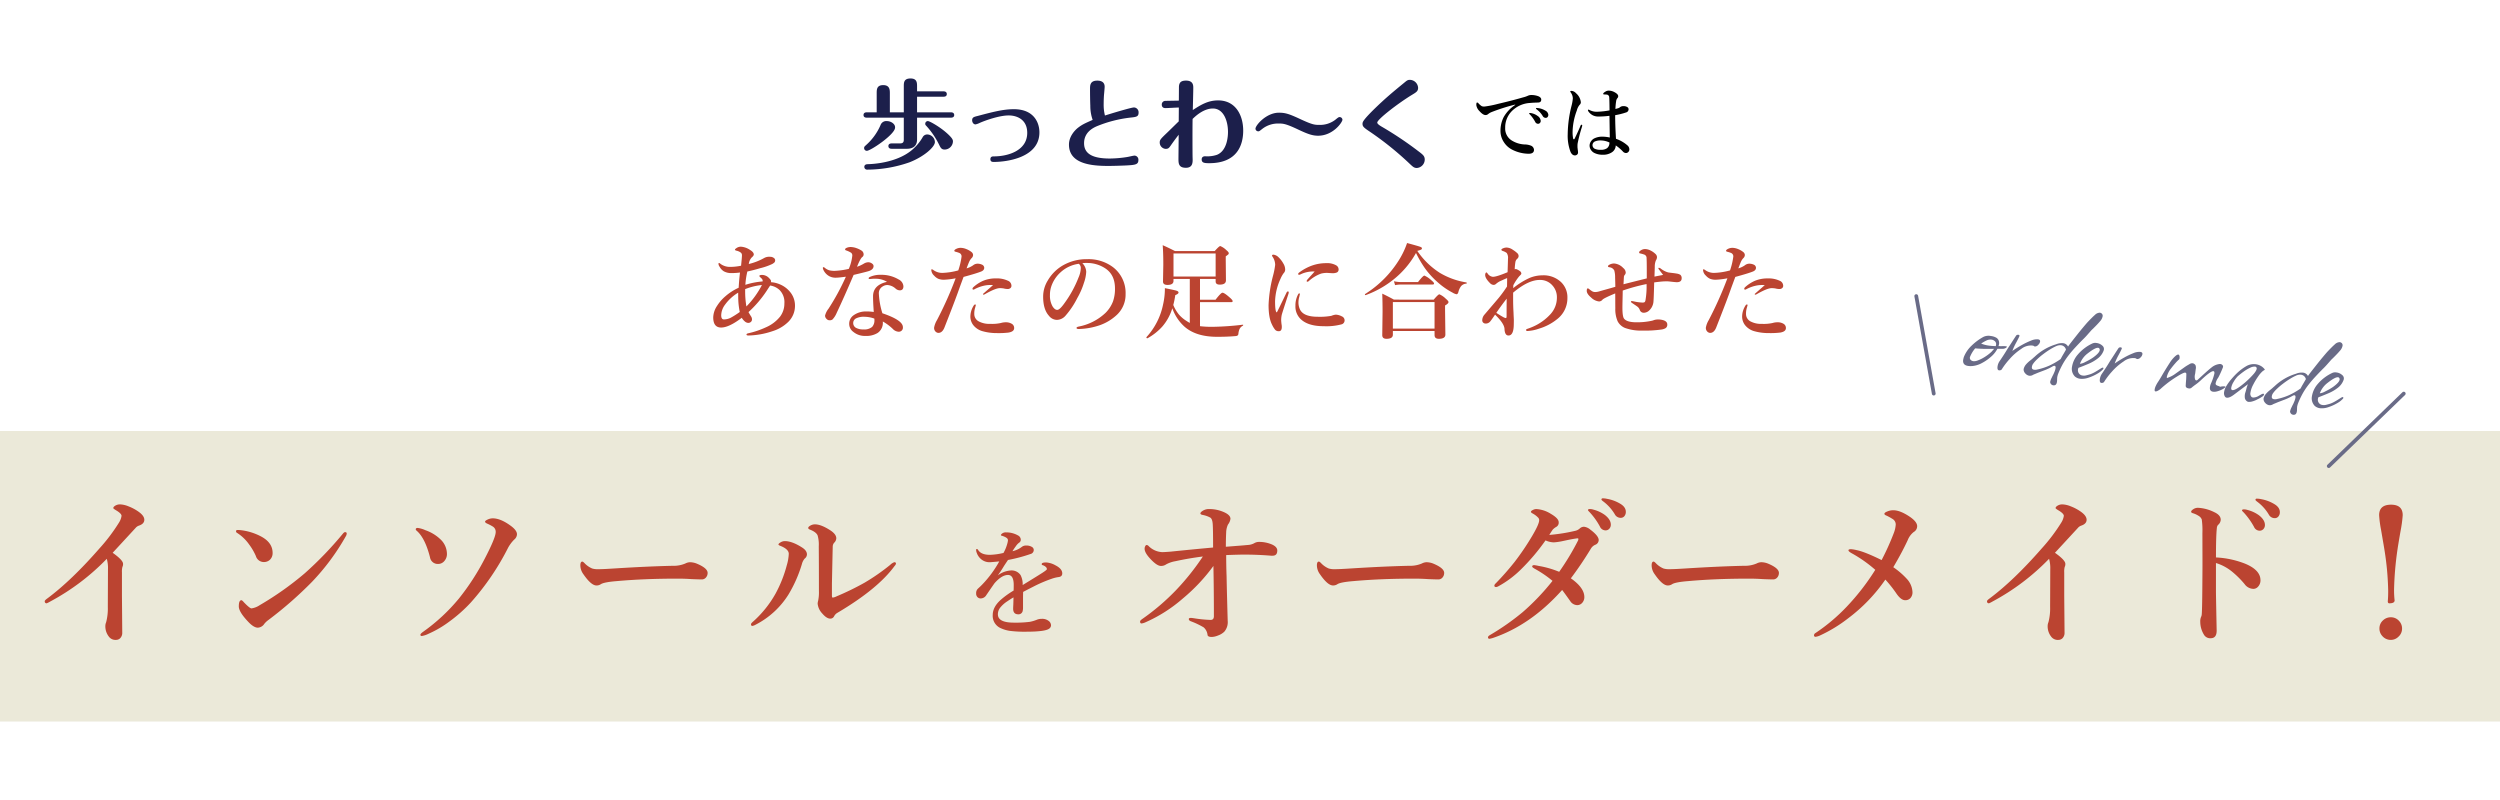 <svg xmlns="http://www.w3.org/2000/svg" xmlns:xlink="http://www.w3.org/1999/xlink" width="1000" height="320" viewBox="0 0 1000 320">
  <defs>
    <clipPath id="clip-insole_subtitle">
      <rect width="1000" height="320"/>
    </clipPath>
  </defs>
  <g id="insole_subtitle" clip-path="url(#clip-insole_subtitle)">
    <path id="パス_638" data-name="パス 638" d="M24.428-16.274a6.225,6.225,0,0,1,2.723,1.16,2.6,2.6,0,0,1,1.225,1.966,1.181,1.181,0,0,1-.306.822,1,1,0,0,1-.773.338,1.262,1.262,0,0,1-1.128-.757,13.78,13.78,0,0,0-2.062-2.9q-.371-.371-.371-.435a.193.193,0,0,1,.161-.193.906.906,0,0,1,.274-.032A.749.749,0,0,1,24.428-16.274ZM27.1-18.289a7.37,7.37,0,0,1,3.126,1.031,2.116,2.116,0,0,1,1.192,1.676,1.3,1.3,0,0,1-.338.935.928.928,0,0,1-.677.29,1.359,1.359,0,0,1-1.225-.725,9,9,0,0,0-2.3-2.578q-.4-.306-.4-.4a.211.211,0,0,1,.1-.209.581.581,0,0,1,.258-.048A1.934,1.934,0,0,1,27.1-18.289ZM18.16-19.513v-.161a76,76,0,0,0-9.6,3.062,5.529,5.529,0,0,0-1.257.773,1.453,1.453,0,0,1-.967.354q-1.015.048-2.5-1.611A4.171,4.171,0,0,1,2.61-19.481q0-1.015.322-1.015a.707.707,0,0,1,.532.322,6.983,6.983,0,0,0,1.257,1.1,1.95,1.95,0,0,0,.935.193h.226a41.445,41.445,0,0,0,5.511-1.1q5.35-1.241,10.022-2.594a10.142,10.142,0,0,0,1.821-.628,3.284,3.284,0,0,1,1.257-.29,7.806,7.806,0,0,1,3.045.532q1.047.5,1.047,1.289,0,1.144-1.225,1.176-.177.016-1.305.048-.935.032-1.95.129a11.09,11.09,0,0,0-7.573,3.561,9.285,9.285,0,0,0-2.369,6.4,5.574,5.574,0,0,0,2.417,4.915A10.586,10.586,0,0,0,21.85-3.722a7.116,7.116,0,0,1,2.546.451,1.923,1.923,0,0,1,1.289,1.692Q25.685,0,23.542,0a14.932,14.932,0,0,1-6.413-1.547A8.47,8.47,0,0,1,13.68-4.576a8.035,8.035,0,0,1-1.4-4.56,11.967,11.967,0,0,1,1.289-5.543A14.159,14.159,0,0,1,18.16-19.513ZM58.482-5.978A13.709,13.709,0,0,1,63.2-3.223a2.137,2.137,0,0,1,.628,1.482,1.408,1.408,0,0,1-.5,1.112,1.269,1.269,0,0,1-.886.338,1.718,1.718,0,0,1-1.192-.6,17.253,17.253,0,0,0-2.868-2.449,3.323,3.323,0,0,1-1.611,2.8,6.17,6.17,0,0,1-3.5.935,7.367,7.367,0,0,1-3.529-.757,3.54,3.54,0,0,1-1.354-1.289,3.046,3.046,0,0,1-.467-1.6A3.069,3.069,0,0,1,48.54-5.06,3.69,3.69,0,0,1,49.6-6.042a7.136,7.136,0,0,1,3.609-.79A13.671,13.671,0,0,1,56-6.494l-.129-8.685a34.1,34.1,0,0,1-4.447.29,4.751,4.751,0,0,1-2.24-.5,4.9,4.9,0,0,1-1.692-1.482,1.084,1.084,0,0,1-.226-.532q0-.258.193-.258a2.385,2.385,0,0,1,.628.258,5.969,5.969,0,0,0,2.836.6,31.442,31.442,0,0,0,4.979-.548q-.048-4.5-.129-5.221a1.1,1.1,0,0,0-1.047-1.1,6.119,6.119,0,0,0-.693-.032l-.4-.032a.228.228,0,0,1-.258-.258q0-.322.822-.822a2.433,2.433,0,0,1,1.354-.435,4.754,4.754,0,0,1,2.3.6q1.515.806,1.515,1.611a1.024,1.024,0,0,1-.29.757,2.327,2.327,0,0,0-.532,1.257,24.11,24.11,0,0,0-.29,3.11q.387-.081,1.208-.338a2.1,2.1,0,0,0,.693-.419,2.065,2.065,0,0,1,1.289-.371,2.643,2.643,0,0,1,1.676.451,1.022,1.022,0,0,1,.4.806,1.317,1.317,0,0,1-.983,1.257,28.575,28.575,0,0,1-4.383,1.1Q58.159-11.054,58.482-5.978ZM55.871-4.5a8.2,8.2,0,0,0-3.384-.822,5.5,5.5,0,0,0-2.353.371,1.632,1.632,0,0,0-1.047,1.482,1.635,1.635,0,0,0,.854,1.45,5.073,5.073,0,0,0,2.481.435,4.071,4.071,0,0,0,2.465-.628,2.592,2.592,0,0,0,.886-1.386A4.3,4.3,0,0,0,55.871-4.5ZM44.979-11.3a4.717,4.717,0,0,1-.129.6,60.39,60.39,0,0,0-1.708,6.542,6.95,6.95,0,0,0-.064.951v.467a4.052,4.052,0,0,0,.048.548q.032.354.048.483A6.858,6.858,0,0,1,43.3-.467a1.041,1.041,0,0,1-.363.8,1.279,1.279,0,0,1-.894.33q-1.112,0-1.772-1.482a18.266,18.266,0,0,1-1.1-7.042,48.229,48.229,0,0,1,1.515-11.279,17.11,17.11,0,0,0,.532-2.981,4.084,4.084,0,0,0-.773-2.3,1.426,1.426,0,0,1-.258-.532q0-.193.532-.193a2.632,2.632,0,0,1,1.756.918,5.473,5.473,0,0,1,1.95,3.609,1.39,1.39,0,0,1-.5,1.063,5.7,5.7,0,0,0-1.112,2.272,25.361,25.361,0,0,0-1.692,8.524,12.777,12.777,0,0,0,.226,2.675q.081.29.306.29a.29.29,0,0,0,.258-.193q1.289-2.61,2.369-5.188.193-.467.435-.435A.292.292,0,0,1,44.979-11.3Z" transform="translate(587.914 61.502)"/>
    <path id="パス_637" data-name="パス 637" d="M36.27-17.433c.468,0,1.326-.117,1.326-1.053,0-.975-.9-1.092-1.326-1.092H22.737v-6.24H33.306c.507,0,1.326-.117,1.326-1.053,0-.975-.858-1.092-1.326-1.092H22.737v-1.95c0-1.443,0-3.2-2.613-3.2-2.691,0-2.691,1.677-2.691,3.2v10.335H11.856v-7.6c0-1.287,0-3.276-2.652-3.276-2.613,0-2.613,1.794-2.613,3.276v7.6H2.652c-.468,0-1.326.117-1.326,1.092s.9,1.053,1.326,1.053H17.433v8.775c0,.9-.234,1.521-1.521,1.521H12.6c-.468,0-1.326.117-1.326,1.053,0,1.014.9,1.092,1.326,1.092h6.084c2.964,0,4.056-1.638,4.056-3.744v-8.7ZM33.774-4.68a3.37,3.37,0,0,0,3.315-3.2c0-.585,0-1.287-3-3.861-2.73-2.3-6.357-4.329-7.02-4.329a1.047,1.047,0,0,0-1.053,1.053.846.846,0,0,0,.273.7,32.37,32.37,0,0,1,5.3,7.761C32.136-5.46,32.487-4.68,33.774-4.68Zm-3.9-3a3.152,3.152,0,0,0-3.042-3.042,2.09,2.09,0,0,0-1.911,1.209A19.507,19.507,0,0,1,20.436-4.29C14.118.819,4.524,1.131,3.042,1.17c-.312,0-1.4.039-1.4,1.092A1.1,1.1,0,0,0,2.847,3.354,51.716,51.716,0,0,0,19.695.429C25.584-1.872,29.874-5.733,29.874-7.683ZM13.923-13.26c.273-1.6-1.6-2.808-3.276-2.808a2.42,2.42,0,0,0-2.5,1.56A22.651,22.651,0,0,1,2.262-6.4c-.507.468-.7.624-.7,1.131A1.089,1.089,0,0,0,2.652-4.173C4.1-4.173,13.455-10.413,13.923-13.26Zm30.849-3.12c0,.663.429,1.638,1.365,1.638a7.263,7.263,0,0,0,1.716-.624c2.5-1.092,7.917-2.964,11.544-2.964,3.2,0,7.41,1.56,7.41,6.981,0,7.059-7.605,9.4-13.338,9.4-.468,0-1.4,0-1.4,1.131,0,1.092.9,1.092,1.4,1.092,5.07,0,18.213-1.677,18.213-11.817,0-3.822-2.145-9.282-10.218-9.282-4.251,0-8.424,1.092-14.586,2.73C45.474-17.745,44.772-17.55,44.772-16.38Zm48.2-.156c-3.2,1.4-4.212,1.872-5.889,3.159C85.761-12.324,83.5-9.867,83.5-6.669c0,7.527,8.463,8.541,15.6,8.541,2.34,0,5.616-.117,7.332-.195,3.588-.195,4.836-.351,4.836-2.145a1.621,1.621,0,0,0-1.56-1.794c-.39,0-2.34.468-2.808.546a46.148,46.148,0,0,1-7.1.624c-7.683,0-10.257-2.418-10.257-6.123,0-4.29,3.432-6.045,4.992-6.747a50.1,50.1,0,0,1,13.611-3.51c2.223-.234,3.2-.351,3.2-1.95a1.946,1.946,0,0,0-1.833-2.106c-1.092,0-9.867,2.652-11.622,3.237a17.649,17.649,0,0,1-.507-4.68c0-1.443.078-3.042.156-3.861.039-.39.234-2.5.234-2.964,0-2.145-1.794-2.457-2.925-2.457-2.925,0-2.925,1.872-2.925,3.432,0,1.677.039,5.031.117,6.669A16.918,16.918,0,0,0,92.976-16.536Zm34.476-4.953c0,.78-.039,4.68-.039,5.538-.663.624-3.861,3.783-4.6,4.485-2.5,2.379-3,2.886-3,3.861a2.531,2.531,0,0,0,2.34,2.652c1.092,0,1.365-.351,2.028-1.287,1.053-1.521,1.638-2.3,3.2-4.368V-9.4c0,1.287-.078,7.761-.078,8.307,0,1.872,0,3.705,2.964,3.705,2.808,0,2.769-2.184,2.691-4.017-.039-1.17-.078-11.388,0-15.522C134-17.94,137.28-21.1,141.063-21.1c4.329,0,6.045,5.07,6.045,9.321,0,.9,0,7.41-4.407,9.2a12.08,12.08,0,0,1-4.719.585c-1.131,0-1.4.7-1.4,1.248,0,1.365,1.053,1.521,3,1.521,11.427,0,13.611-7.527,13.611-13.026,0-6.162-3.042-12.09-10.023-12.09-4.1,0-6.942,1.794-10.14,3.861.039-1.248.195-7.488.195-8.892,0-.9,0-2.886-2.886-2.886-2.028,0-2.73.741-2.847,2.379,0,.078-.039,5.148-.039,5.616-.741.039-4.446.078-5.265.117a1.429,1.429,0,0,0-1.56,1.521c0,.624.273,1.365,1.482,1.365C122.85-21.255,126.594-21.489,127.452-21.489Zm40.014,2.067c-5.031,0-9.36,5.031-9.36,6.4a1.118,1.118,0,0,0,1.131,1.053c.39,0,.507-.117,1.794-1.131a10.254,10.254,0,0,1,6.435-1.989c1.677,0,2.73.039,7.761,2.418,3.783,1.794,5.694,2.457,7.917,2.457,6.045,0,9.75-5.421,9.75-6.4a1.118,1.118,0,0,0-1.131-1.053c-.39,0-.546.117-1.794,1.131a10.047,10.047,0,0,1-6.435,1.989c-1.755,0-2.73-.078-7.8-2.457C171.522-18.954,170-19.422,167.466-19.422Zm55.692-9.984a3.373,3.373,0,0,0-3.276-3.159c-.9,0-1.209.273-2.34,1.209-4.758,3.9-7.293,6.006-11.544,10.1-5.07,4.953-5.07,5.655-5.07,6.279,0,1.014.468,1.482,2.418,2.808a124.759,124.759,0,0,1,16.575,13.3c1.131,1.053,1.638,1.56,2.73,1.56A3.4,3.4,0,0,0,225.81-.663c0-1.443-.741-1.989-2.652-3.432a140.9,140.9,0,0,0-14.313-9.594c-1.092-.624-2.028-1.248-2.028-1.794,0-1.248,8.19-7.605,13.884-11.076C222.456-27.612,223.158-28.041,223.158-29.406Z" transform="translate(344.086 64.502)" fill="#1c1f4b"/>
    <rect id="長方形_166" data-name="長方形 166" width="1003.237" height="116.206" transform="translate(0 172.404)" fill="#ebe9d9"/>
    <path id="パス_639" data-name="パス 639" d="M-191.621-19.523a10.579,10.579,0,0,1,3.527.841,10.455,10.455,0,0,1,3.958,2.851,8.543,8.543,0,0,1,2.133,5.7,8.988,8.988,0,0,1-2.728,6.521,15.6,15.6,0,0,1-6.3,3.691A32,32,0,0,1-200.562,1.8q-.841,0-.841-.369t.677-.513a34.769,34.769,0,0,0,7.1-2.4,14.723,14.723,0,0,0,5.7-4.327,8.716,8.716,0,0,0,1.682-5.25,6.876,6.876,0,0,0-1.928-5.332,6.9,6.9,0,0,0-3.773-1.8q-1,1.518-1.354,2.071a45.076,45.076,0,0,1-7.3,8.552q.123.287.964,1.641a2.158,2.158,0,0,1,.431,1.292,1.288,1.288,0,0,1-.441.995,1.545,1.545,0,0,1-1.077.4,2.24,2.24,0,0,1-1.354-.595,5.33,5.33,0,0,1-1.21-1.456q-5.127,3.9-8.265,3.9-3.158,0-3.158-4.081a8.71,8.71,0,0,1,1.5-4.532,16.9,16.9,0,0,1,3.384-3.9,21.361,21.361,0,0,1,5.291-3.4q.164-2.953.533-6.091a25.633,25.633,0,0,1-3.281.226,6.162,6.162,0,0,1-3.2-.718,4.759,4.759,0,0,1-1.661-1.8,2.257,2.257,0,0,1-.472-1.189q0-.328.287-.328a1.7,1.7,0,0,1,.554.369,6.393,6.393,0,0,0,3.958,1.189,21.421,21.421,0,0,0,4.245-.472q.041-.349.267-2.728.082-1,.082-1.354a1.46,1.46,0,0,0-.308-1.025,3.476,3.476,0,0,0-.8-.533,4.625,4.625,0,0,0-1.087-.369q-.595-.144-.595-.431,0-.205.554-.574a3.01,3.01,0,0,1,1.846-.595,7.419,7.419,0,0,1,3.65,1.313q1.477.882,1.477,1.8,0,.513-.882,1.251A4.627,4.627,0,0,0-200.48-26.8a23.868,23.868,0,0,0,6.255-2.461,4.208,4.208,0,0,1,2.235-.431,2.462,2.462,0,0,1,1.5.451,1.134,1.134,0,0,1,.554.943,1.247,1.247,0,0,1-.349.923,5.211,5.211,0,0,1-.82.574,24.827,24.827,0,0,1-4.84,1.682q-2.748.82-5.106,1.313a29.789,29.789,0,0,0-.8,5.332,30.464,30.464,0,0,1,6.891-1.354,2.243,2.243,0,0,0,.021-.267,2.243,2.243,0,0,0-.021-.267q-.062-.39-.9-1.107a2.146,2.146,0,0,1-.41-.492q0-.472,1.128-.472a3.892,3.892,0,0,1,2.81,1.313q.759.759.759,1.169A1.543,1.543,0,0,1-191.621-19.523Zm-10.315,2.769v.636a36.668,36.668,0,0,0,.492,6.3A35.091,35.091,0,0,0-195.23-18.4,24.835,24.835,0,0,0-201.936-16.755Zm-2.153,9.146a28.807,28.807,0,0,1-.595-4.819q-.041-.882-.041-2.912a17.718,17.718,0,0,0-5.312,4.881,7.3,7.3,0,0,0-1.477,4.143q0,1.682,1.046,1.682a6.143,6.143,0,0,0,2.81-.7A35.093,35.093,0,0,0-204.09-7.608ZM-145.2-19.667a8.5,8.5,0,0,0-4.143-1.23q-.308-.021-.636-.021-.718,0-1.354.062t-.8.062q-.41,0-.41-.287,0-.328.513-.554a9.95,9.95,0,0,1,4.368-.841,13.386,13.386,0,0,1,7.1,1.846,3.287,3.287,0,0,1,1.928,2.728q0,1.641-1.477,1.641a2.683,2.683,0,0,1-1.62-.677,5.451,5.451,0,0,0-3.281-1.456,3.355,3.355,0,0,0-1.887.554,3.1,3.1,0,0,0-1.559,2.933A31.293,31.293,0,0,0-147.049-7.1q8.2,2.769,8.2,5.537A1.618,1.618,0,0,1-140.487.287h-.123a3.512,3.512,0,0,1-2.317-1.169,19.657,19.657,0,0,0-3.958-2.933A4.9,4.9,0,0,1-148.977.8a8.7,8.7,0,0,1-4.881,1.169,7.182,7.182,0,0,1-4.778-1.6,3.917,3.917,0,0,1-1.682-3.179A4.1,4.1,0,0,1-158.554-6.3a8.359,8.359,0,0,1,5.045-1.518,18.5,18.5,0,0,1,3.015.205q-.287-3.9-.287-6.255Q-150.782-18.4-145.2-19.667Zm-5.065,14.7a11.807,11.807,0,0,0-3.794-.718A6.881,6.881,0,0,0-157.672-5a2.064,2.064,0,0,0-1.046,1.764,2.2,2.2,0,0,0,1.046,1.928,5.849,5.849,0,0,0,2.994.677,4.921,4.921,0,0,0,3.527-1,3.831,3.831,0,0,0,.923-2.728A3.456,3.456,0,0,0-150.269-4.963Zm-2.4-22.538a2.577,2.577,0,0,1,1.62.636,1.172,1.172,0,0,1,.472.882q0,1.313-1.764,1.969-1.087.369-6.214,1.579-3.979,9.311-6.768,15.176A8.7,8.7,0,0,1-167-4.614a1.856,1.856,0,0,1-1.087.328,1.608,1.608,0,0,1-1.292-.554,1.8,1.8,0,0,1-.595-1.333,7.44,7.44,0,0,1,1.395-2.769,93.616,93.616,0,0,0,6.932-12.776q-3.035.39-3.835.39a5.388,5.388,0,0,1-2.728-.554,5.522,5.522,0,0,1-2.481-2.687,1.864,1.864,0,0,1-.164-.718q0-.246.287-.246a.906.906,0,0,1,.472.246,5.169,5.169,0,0,0,1.887,1.025,9.471,9.471,0,0,0,2.051.205,30.109,30.109,0,0,0,5.681-.8,17.8,17.8,0,0,0,1.395-5.291,1.366,1.366,0,0,0-.492-1.169,9.334,9.334,0,0,0-2.051-.943q-.328-.123-.328-.369,0-.328.431-.554a3.912,3.912,0,0,1,1.846-.41,7.288,7.288,0,0,1,2.338.472,9.508,9.508,0,0,1,1.866.9,1.823,1.823,0,0,1,.923,1.559,1.288,1.288,0,0,1-.554,1.087q-.779.615-2.092,3.876a13.112,13.112,0,0,0,2.769-1.271A3.535,3.535,0,0,1-152.668-27.5Zm49.883,9.146q-.513-.041-1.128-.041a11.936,11.936,0,0,0-1.559.1,14.543,14.543,0,0,0-4.778,1.62.691.691,0,0,1-.39.123.326.326,0,0,1-.369-.369,1.1,1.1,0,0,1,.287-.554,14.714,14.714,0,0,1,3.876-2.563,13.111,13.111,0,0,1,5.332-1,10.3,10.3,0,0,1,4.655.923,2.181,2.181,0,0,1,1.436,2.051,1.15,1.15,0,0,1-.492.964,1.594,1.594,0,0,1-.984.308,7,7,0,0,1-1.641-.226,8.877,8.877,0,0,0-1.538-.123q-1.723,0-5.927,2.4a1.131,1.131,0,0,1-.636.205q-.164,0-.164-.287Q-106.8-14.848-102.785-18.354Zm-6.891,8.06-.246.882a7.988,7.988,0,0,0-.369,2.563,3.329,3.329,0,0,0,1.764,2.994,8.924,8.924,0,0,0,4.614,1A16.47,16.47,0,0,0-99.668-3.2a7.1,7.1,0,0,1,2.174-.287,4.393,4.393,0,0,1,2.112.554,1.912,1.912,0,0,1,1.046,1.764q0,1.415-2.276,1.8a33.356,33.356,0,0,1-4.614.205A20.773,20.773,0,0,1-106.8.123,7.1,7.1,0,0,1-110.722-2.4a5.628,5.628,0,0,1-1.128-3.445,8.391,8.391,0,0,1,1.169-4.061q.39-.718.759-.718Q-109.676-10.623-109.676-10.295ZM-110.8-26.25a2.869,2.869,0,0,1,1.682-.677,4.3,4.3,0,0,1,1.887.369,1.422,1.422,0,0,1,.923,1.271q0,1.025-1.292,1.518-1.969.779-6.973,2.133-.39,1.025-1.5,4.04-1.087,3.076-1.456,4.02-1.21,3.322-4.7,12.2-.861,2.133-2.44,2.133a1.737,1.737,0,0,1-1.21-.636,2.005,2.005,0,0,1-.472-1.5,8.808,8.808,0,0,1,1.128-2.953,149.18,149.18,0,0,0,7.485-16.755,29.4,29.4,0,0,1-4.573.574,6.031,6.031,0,0,1-2.358-.369,5.142,5.142,0,0,1-1.682-1.271,3.357,3.357,0,0,1-1.128-2.174q0-.369.205-.369a1.785,1.785,0,0,1,.718.369,6.014,6.014,0,0,0,3.445,1.087,27.182,27.182,0,0,0,6.419-1,27.7,27.7,0,0,0,1.313-5.5,1.464,1.464,0,0,0-.882-1.477,10.465,10.465,0,0,0-1.559-.492q-.451-.144-.451-.349,0-.39.595-.7a3.991,3.991,0,0,1,1.969-.513,6.421,6.421,0,0,1,2.276.513,7.767,7.767,0,0,1,2.03,1.169,1.567,1.567,0,0,1,.636,1.169,1.783,1.783,0,0,1-.595,1.271,5.079,5.079,0,0,0-.984,1.5q-.267.574-1.025,2.6A9.133,9.133,0,0,0-110.8-26.25Zm43.731-.882a5.179,5.179,0,0,1,1.559,3.445,15.6,15.6,0,0,1-.923,4.45,29.42,29.42,0,0,1-2.646,6.05,33.362,33.362,0,0,1-4.676,7.014A4.671,4.671,0,0,1-77.245-4.45a4.1,4.1,0,0,1-3.179-1.641q-2.317-2.563-2.317-7.649a12.222,12.222,0,0,1,1.8-6.378A16.686,16.686,0,0,1-75.255-26,18.9,18.9,0,0,1-65.1-28.731,16.31,16.31,0,0,1-54.686-25.45a12.971,12.971,0,0,1,4.922,10.664A11.116,11.116,0,0,1-53.62-6.132,19.415,19.415,0,0,1-59.854-2.4,27.817,27.817,0,0,1-68.467-.8q-.923,0-.923-.431,0-.349.8-.533a21.466,21.466,0,0,0,10.808-5.5,12.973,12.973,0,0,0,2.974-4.553,15.117,15.117,0,0,0,.8-5.209q0-5.332-3.691-7.9a13.21,13.21,0,0,0-6.727-2.276q-.431-.021-1.025-.021A13.08,13.08,0,0,0-67.073-27.132Zm-1.395.246a13.266,13.266,0,0,0-7.26,3.363A13.3,13.3,0,0,0-79.3-18.354a10.573,10.573,0,0,0-.718,3.979,8.588,8.588,0,0,0,1.046,4.532q.9,1.395,1.866,1.395,1,0,2.892-2.687a44.72,44.72,0,0,0,5.64-10.295A10.14,10.14,0,0,0-67.688-25,2.155,2.155,0,0,0-68.467-26.886ZM-20-20.836v8.326h6.214q2.174-2.81,2.769-2.81.738,0,2.871,1.887,1.21,1.046,1.21,1.477,0,.41-.554.41H-20v9.618a40.373,40.373,0,0,0,5.332.246A112.5,112.5,0,0,0-2.875-2.522q.144-.021.144.144a.258.258,0,0,1-.144.267A2.993,2.993,0,0,0-4.188-.779a6.375,6.375,0,0,0-.451,1.825,1.008,1.008,0,0,1-.287.718,1.675,1.675,0,0,1-.882.267q-3.076.287-7.321.287-8.531,0-13.146-4.122a17.834,17.834,0,0,1-4.8-7.3,20.086,20.086,0,0,1-4.02,7.342,23.01,23.01,0,0,1-5.886,4.655.084.084,0,0,1-.062.021.344.344,0,0,1-.39-.39.182.182,0,0,1,.021-.082,27.266,27.266,0,0,0,6.645-13.063,28.023,28.023,0,0,0,.718-6.521q3.855.759,4.676,1.025.779.267.779.718,0,.554-1.292,1.046a32.611,32.611,0,0,1-.8,3.938,15.024,15.024,0,0,0,2.317,3.9,13.239,13.239,0,0,0,2.892,2.44,15.105,15.105,0,0,0,1.395.841v-17.6H-30.6v.759q0,1.641-2.4,1.641-1.8,0-1.8-1.354l.123-6.768q0-4.635-.246-7.772,2.379,1.046,4.922,2.358h15.894q1.764-2.01,2.215-2.01a7.253,7.253,0,0,1,2.4,1.6q1,.82,1,1.251a.707.707,0,0,1-.226.513,9.4,9.4,0,0,1-.984.738v1.559l.082,8.039q0,1.723-2.481,1.723-1.641,0-1.641-1.271v-1Zm6.255-.964v-9.208H-30.6V-21.8Zm39.609-2.01a11.8,11.8,0,0,0-5.332,1,2.623,2.623,0,0,1-.882.328.326.326,0,0,1-.369-.369q0-.267.513-.636a19.55,19.55,0,0,1,5.229-2.769,17.013,17.013,0,0,1,5.414-.882,7.244,7.244,0,0,1,4.081.9,1.891,1.891,0,0,1,.923,1.559,1.292,1.292,0,0,1-.7,1.271,4.448,4.448,0,0,1-1.866.287l-1.969-.123a9.306,9.306,0,0,0-2.481.287,14.85,14.85,0,0,0-4.922,2.994.929.929,0,0,1-.554.246A.254.254,0,0,1,22.665-20a1.011,1.011,0,0,1,.287-.554q.369-.431,1.313-1.477Q25.249-23.092,25.864-23.81Zm-5.927,9.167a2.9,2.9,0,0,1-.082.349q-.082.328-.123.574a7.757,7.757,0,0,0-.349,2.215A6.725,6.725,0,0,0,19.9-8.818Q21.209-5.7,27.074-5.7A26.08,26.08,0,0,0,32.55-6.07a6.543,6.543,0,0,1,1.723-.472,5.553,5.553,0,0,1,2.44.677,1.734,1.734,0,0,1,1.128,1.6,1.63,1.63,0,0,1-1.292,1.62,23.545,23.545,0,0,1-7.075.718q-5.742,0-8.7-2.4a6.92,6.92,0,0,1-2.6-5.7A9.306,9.306,0,0,1,19.22-14.6q.267-.472.472-.472Q19.938-15.073,19.938-14.643Zm-4.532-.308q-2.44,7.465-2.687,8.408A9.9,9.9,0,0,0,12.473-4.2q0,.164.123,1.395a5.614,5.614,0,0,1,.123,1Q12.78.082,11.55.082a1.913,1.913,0,0,1-1.477-.554A9.809,9.809,0,0,1,8.822-2.522Q7.428-5.229,7.428-10.377a53.657,53.657,0,0,1,1.8-11.792,30.6,30.6,0,0,0,.841-4.286,5.962,5.962,0,0,0-1.087-3.322.812.812,0,0,1-.164-.431q0-.328.595-.328a3.453,3.453,0,0,1,2.01,1.046,10.28,10.28,0,0,1,1.928,2.522,4.713,4.713,0,0,1,.718,2.317,1.987,1.987,0,0,1-.595,1.5,11.183,11.183,0,0,0-1.292,2.317,22.866,22.866,0,0,0-2.153,8.982q0,3.425.472,4.245a.185.185,0,0,0,.164.123.185.185,0,0,0,.164-.123q.554-1.046,3.773-7.731.226-.492.595-.492.287,0,.287.431A1.583,1.583,0,0,1,15.405-14.95ZM66.4-31.213a35.834,35.834,0,0,1-9.064,10.664,39.092,39.092,0,0,1-11.013,6.173.084.084,0,0,1-.062.021q-.287,0-.287-.308a.138.138,0,0,1,.062-.123,42.722,42.722,0,0,0,13.72-13.863,32.8,32.8,0,0,0,3.076-6.542q4.553,1.23,5.332,1.538.615.226.615.595a.609.609,0,0,1-.41.533,8.974,8.974,0,0,1-1.456.472,31.094,31.094,0,0,0,9.064,8.818,29.745,29.745,0,0,0,10.541,3.794q.164.021.164.267,0,.226-.164.226a3.016,3.016,0,0,0-2.071.984A6.286,6.286,0,0,0,83.336-15.5q-.287.8-.718.8a4.674,4.674,0,0,1-1.559-.636A29.436,29.436,0,0,1,74.8-19.749a32.617,32.617,0,0,1-4.8-5.312A45.265,45.265,0,0,1,66.4-31.213ZM73.82,0H57.147V1.477q0,1.641-2.563,1.641-1.682,0-1.682-1.477l.123-9.29q0-3.568-.123-7.3,2.522,1.21,4.676,2.4H73.492q1.8-2.133,2.256-2.133a8.18,8.18,0,0,1,2.563,1.764Q79.4-12,79.4-11.587q0,.615-1.374,1.374v1.928l.123,9.721q0,1.682-2.6,1.682-1.723,0-1.723-1.477Zm0-.964V-11.587H57.147V-.964Zm-.205-18.047q0,.41-.533.41H60.469a15.1,15.1,0,0,0-2.44.246l-.451-1.538a14.443,14.443,0,0,0,2.974.328H67.2q2.03-2.6,2.563-2.6a9.743,9.743,0,0,1,2.687,1.8Q73.615-19.421,73.615-19.011Zm31.672,1.866a29.77,29.77,0,0,1,6.542-4.081,13.526,13.526,0,0,1,5.188-1.046,10.161,10.161,0,0,1,7.424,2.728,8.407,8.407,0,0,1,2.522,6.357,10.558,10.558,0,0,1-4.04,8.388,21,21,0,0,1-7.383,3.876A16.148,16.148,0,0,1,110.927,0q-.472,0-.472-.369a.394.394,0,0,1,.287-.431,26.955,26.955,0,0,0,2.522-.964,20.616,20.616,0,0,0,6.727-4.758,9.756,9.756,0,0,0,2.769-6.85A6.963,6.963,0,0,0,121-18.19a6.471,6.471,0,0,0-5.127-2.235q-4.594,0-10.623,5.086v2.789q0,2.379.164,5.291.021.759.082,1.887.041.779.041.964,0,1.169-.041,2.4Q105.308,1.8,103.4,1.8q-1.5,0-1.6-2.687-.144-2.153-3.773-5.66-1.5,2.215-2.01,2.81a2.333,2.333,0,0,1-1.764.759,1.414,1.414,0,0,1-.943-.349,1.213,1.213,0,0,1-.41-.943,3.46,3.46,0,0,1,.882-2.276q5.209-6.091,5.763-6.768a51,51,0,0,0,3.261-4.491q.041-1.436.041-2.4v-.964q-.656.246-3.015,1.333a8.073,8.073,0,0,0-1.354.923,1.54,1.54,0,0,1-.964.472A2.137,2.137,0,0,1,96-19.154q-1.928-1.928-1.928-3.24a1.609,1.609,0,0,1,.185-.8q.164-.246.328-.246.1,0,.41.369a2.925,2.925,0,0,0,2.153,1.395q1.5,0,5.886-1.846.164-5.045.164-5.414a3.423,3.423,0,0,0-.513-2.276,4.881,4.881,0,0,0-1.538-.779q-.595-.205-.595-.513t.779-.615a3.464,3.464,0,0,1,1.313-.267,4.627,4.627,0,0,1,2.522.923,11.192,11.192,0,0,1,1.866,1.436,1.609,1.609,0,0,1,.41,1.046,1.481,1.481,0,0,1-.595,1.128,2.223,2.223,0,0,0-.677,1.21,23.876,23.876,0,0,0-.287,2.953,1.26,1.26,0,0,1,.431-.082,1.352,1.352,0,0,1,.615.185,6.434,6.434,0,0,1,1.128.7,1.188,1.188,0,0,1,.472.9v.1q-.021.205-.882,1.046a20.679,20.679,0,0,0-2.317,3.527ZM98.52-7.26q1.764,1.148,2.83,1.723a3.129,3.129,0,0,0,1,.369q.287,0,.287-.882,0-4.286.041-6.891Q100.427-10.069,98.52-7.26Zm65.038-18.026a1.4,1.4,0,0,1,.759.328,8.421,8.421,0,0,0,2.933,1.518q.554.1,1.866.246,1.046.123,1.579.226a3.766,3.766,0,0,1,1.436.492,1.689,1.689,0,0,1,.533,1.395q0,1.559-1.969,1.559-.451,0-2.769-.267a11.11,11.11,0,0,0-1.292-.082q-.349,0-.9.021-1.23.041-4.061.41-.185,7.444-.349,8.183a5.412,5.412,0,0,1-1.969,3.322,3.229,3.229,0,0,1-1.969.636,1.638,1.638,0,0,1-1.477-1.148,2.832,2.832,0,0,0-.964-1.312q-.287-.226-2.01-1.374-.554-.349-.554-.595t.39-.246a1.683,1.683,0,0,1,.369.062q.328.062.369.062a19.145,19.145,0,0,0,3.4.472,1.63,1.63,0,0,0,1-.205,1.949,1.949,0,0,0,.267-.636,32.419,32.419,0,0,0,.451-6.562,74.123,74.123,0,0,0-9.536,2.6q0,.636-.082,4.122-.041,1.989-.041,2.728,0,3.609.677,4.409,1.148,1.436,4.963,1.436a27.666,27.666,0,0,0,6.214-.636,4.087,4.087,0,0,0,.656-.205,4.773,4.773,0,0,1,1.579-.287,7,7,0,0,1,2.379.328q1.477.513,1.477,1.682a1.638,1.638,0,0,1-.636,1.436,4.237,4.237,0,0,1-1.682.574,48.3,48.3,0,0,1-7.67.431,19.026,19.026,0,0,1-6.891-1.046A5.8,5.8,0,0,1,147.049-3.9a12.164,12.164,0,0,1-.923-5.209q-.021-1.066-.021-3.035,0-1.928-.021-2.892-4.491,1.866-5.086,2.5a1.791,1.791,0,0,1-1.374.718,5.345,5.345,0,0,1-3.158-1.559q-1.764-1.477-1.764-2.687,0-1,.472-1a2.224,2.224,0,0,1,.7.472q.308.246.964.677a2.313,2.313,0,0,0,1.271.328,5.858,5.858,0,0,0,1.374-.205q.7-.205,2.153-.615,3.056-.841,4.491-1.271,0-1.312-.082-3.671a9.991,9.991,0,0,0-.328-2.851,2.4,2.4,0,0,0-1.928-1.292q-.595-.1-.595-.349a.645.645,0,0,1,.328-.533,3.959,3.959,0,0,1,2.112-.636,5.547,5.547,0,0,1,3.65,1.8,2.484,2.484,0,0,1,1,1.764,1.341,1.341,0,0,1-.287.882,1.609,1.609,0,0,0-.431.882q-.041.574-.164,2.994.615-.185,9.311-2.358v-3.2q0-3.609-.082-4.922a1.42,1.42,0,0,0-.964-1.415,12.148,12.148,0,0,0-1.723-.472q-.287-.062-.287-.472,0-.308.759-.779a2.992,2.992,0,0,1,1.682-.472,5.111,5.111,0,0,1,2.194.615,7.614,7.614,0,0,1,1.948,1.395,1.748,1.748,0,0,1,.554,1.271,2.576,2.576,0,0,1-.451,1.292,6.4,6.4,0,0,0-.431,2.563q-.041,1.456-.123,3.876,3.117-.595,3.445-.677-.267-.369-1.559-2.051a1.737,1.737,0,0,1-.328-.554Q163.353-25.286,163.558-25.286Zm42.357,6.932q-.513-.041-1.128-.041a11.936,11.936,0,0,0-1.559.1,14.543,14.543,0,0,0-4.778,1.62.691.691,0,0,1-.39.123.326.326,0,0,1-.369-.369,1.1,1.1,0,0,1,.287-.554,14.714,14.714,0,0,1,3.876-2.563,13.111,13.111,0,0,1,5.332-1,10.3,10.3,0,0,1,4.655.923,2.181,2.181,0,0,1,1.436,2.051,1.15,1.15,0,0,1-.492.964,1.594,1.594,0,0,1-.984.308,7,7,0,0,1-1.641-.226,8.877,8.877,0,0,0-1.538-.123q-1.723,0-5.927,2.4a1.131,1.131,0,0,1-.636.205q-.164,0-.164-.287Q201.9-14.848,205.915-18.354Zm-6.891,8.06-.246.882a7.988,7.988,0,0,0-.369,2.563,3.329,3.329,0,0,0,1.764,2.994,8.924,8.924,0,0,0,4.614,1,16.47,16.47,0,0,0,4.245-.349,7.1,7.1,0,0,1,2.174-.287,4.393,4.393,0,0,1,2.112.554,1.912,1.912,0,0,1,1.046,1.764q0,1.415-2.276,1.8a33.356,33.356,0,0,1-4.614.205A20.773,20.773,0,0,1,201.9.123,7.1,7.1,0,0,1,197.978-2.4a5.628,5.628,0,0,1-1.128-3.445,8.391,8.391,0,0,1,1.169-4.061q.39-.718.759-.718Q199.024-10.623,199.024-10.295ZM197.9-26.25a2.869,2.869,0,0,1,1.682-.677,4.3,4.3,0,0,1,1.887.369,1.422,1.422,0,0,1,.923,1.271q0,1.025-1.292,1.518-1.969.779-6.973,2.133-.39,1.025-1.5,4.04-1.087,3.076-1.456,4.02-1.21,3.322-4.7,12.2-.861,2.133-2.44,2.133a1.737,1.737,0,0,1-1.21-.636,2.005,2.005,0,0,1-.472-1.5,8.808,8.808,0,0,1,1.128-2.953,149.18,149.18,0,0,0,7.485-16.755,29.4,29.4,0,0,1-4.573.574,6.031,6.031,0,0,1-2.358-.369,5.142,5.142,0,0,1-1.682-1.271,3.357,3.357,0,0,1-1.128-2.174q0-.369.205-.369a1.785,1.785,0,0,1,.718.369,6.014,6.014,0,0,0,3.445,1.087,27.182,27.182,0,0,0,6.419-1,27.7,27.7,0,0,0,1.313-5.5,1.464,1.464,0,0,0-.882-1.477,10.465,10.465,0,0,0-1.559-.492q-.451-.144-.451-.349,0-.39.595-.7a3.991,3.991,0,0,1,1.969-.513,6.421,6.421,0,0,1,2.276.513,7.767,7.767,0,0,1,2.03,1.169,1.567,1.567,0,0,1,.636,1.169,1.783,1.783,0,0,1-.595,1.271,5.079,5.079,0,0,0-.984,1.5q-.267.574-1.025,2.6A9.133,9.133,0,0,0,197.9-26.25Z" transform="translate(500 132.403)" fill="#bb4431"/>
    <path id="パス_640" data-name="パス 640" d="M-143.286-29.961a91.13,91.13,0,0,1-22.6,17.075,11.891,11.891,0,0,1-1.428.73q-.793,0-.793-.857,0-.349,1.111-1.143,9.648-7.2,20.789-19.963A71.388,71.388,0,0,0-138.43-44.4a6.906,6.906,0,0,0,1.047-2.729q0-.92-2.126-2.19-1.174-.7-1.174-.92,0-.508.857-1.016a3.679,3.679,0,0,1,1.873-.476,9.9,9.9,0,0,1,3.364.793,17.833,17.833,0,0,1,3.523,1.809q2.793,1.809,2.793,3.555,0,1.619-2.158,2.349a2.985,2.985,0,0,0-1.333.92q-8.157,8.855-9.172,9.934,4.158,2.952,4.158,4.412a2.4,2.4,0,0,1-.254,1.238,7.327,7.327,0,0,0-.19,2.222v9.363L-137.1-.444a3.023,3.023,0,0,1-.857,2.285,2.333,2.333,0,0,1-1.619.635,3.269,3.269,0,0,1-2.92-1.365,6.645,6.645,0,0,1-1.365-4.221A4.027,4.027,0,0,1-143.54-4.6a21.592,21.592,0,0,0,.667-6.125l.063-15.012A13.778,13.778,0,0,0-143.286-29.961ZM-85.4-10.125a7.883,7.883,0,0,0,3.3-1.3A123.812,123.812,0,0,0-64.073-24.185,143.256,143.256,0,0,0-48.807-40.054q.476-.571.825-.571.667,0,.667.571a2.382,2.382,0,0,1-.381,1.111A90.944,90.944,0,0,1-61.217-20.725a154.214,154.214,0,0,1-17.361,15.2A8.488,8.488,0,0,0-80.26-3.967a3.294,3.294,0,0,1-2.6,1.555q-1.682,0-3.967-2.476-3.65-3.872-3.65-6.03,0-2.476,1.047-2.476.286,0,1.016.857Q-86.1-10.125-85.4-10.125Zm-5.745-30.183a.755.755,0,0,1-.444-.667q0-.508.635-.508.6,0,1.238.063a23.046,23.046,0,0,1,8.284,2.6q4.475,2.444,4.475,6.506A3.606,3.606,0,0,1-78.1-29.517a3.5,3.5,0,0,1-2.38.857,3.32,3.32,0,0,1-3.174-2.412,23.129,23.129,0,0,0-2.729-4.666A16.954,16.954,0,0,0-91.146-40.308Zm108.348,6A101.665,101.665,0,0,1,2.38-12.537a58.156,58.156,0,0,1-8.6,7.649A42.167,42.167,0,0,1-14.536,0a9.42,9.42,0,0,1-2.729.92q-.571,0-.571-.508,0-.413,1.174-1.238A74.231,74.231,0,0,0-2.412-14.092,95.189,95.189,0,0,0,7.871-29.961q4.412-8.474,4.412-10.728a2.453,2.453,0,0,0-1.238-2.222,17.34,17.34,0,0,0-2.222-1.143q-.793-.349-.793-.793,0-.349,1.111-.857a4.832,4.832,0,0,1,1.936-.444q3.3,0,7.554,3.237,2.158,1.682,2.158,3.142a2.837,2.837,0,0,1-1.111,2.126A14.325,14.325,0,0,0,17.2-34.309Zm-36.4-6.76q-.508-.413-.508-.667,0-.571.793-.571a10.925,10.925,0,0,1,3.11.92,16.415,16.415,0,0,1,6.411,4.063,8.068,8.068,0,0,1,2.158,5.142,4.22,4.22,0,0,1-1.174,3.269,3.192,3.192,0,0,1-2.38,1.016A3.137,3.137,0,0,1-14-30.564Q-15.933-38.149-19.2-41.069ZM97.049-24.312a2.743,2.743,0,0,1-.7,1.873,2.145,2.145,0,0,1-1.65.73q-.952,0-4.094-.127-2.761-.19-5.522-.19-13.425,0-24.312.984Q55.6-20.63,54.33-19.8a2.98,2.98,0,0,1-1.746.508q-2.126,0-5.205-4.475a6.049,6.049,0,0,1-1.238-3.523q0-1.555.793-1.555.254,0,.825.571a9.063,9.063,0,0,0,3.11,2.19,7.509,7.509,0,0,0,2.349.286q2.031,0,6.824-.317,13.013-.825,23.042-1.047a11.969,11.969,0,0,0,5.046-.92,4.331,4.331,0,0,1,1.841-.508,7.425,7.425,0,0,1,2.92.635Q97.049-26.184,97.049-24.312Zm44.459-10.664a13.313,13.313,0,0,0-.444-4.285q-.54-1.365-3.015-2.349-.762-.286-.762-.7,0-.444.889-.952a3.617,3.617,0,0,1,1.841-.476q2.349,0,5.9,2.253,2.6,1.619,2.6,3.333a2.664,2.664,0,0,1-.889,1.809,2.482,2.482,0,0,0-.54,1.555q-.063,2.666-.317,14.695v4.824q0,.825.317.825a4.606,4.606,0,0,0,1.555-.508,108.628,108.628,0,0,0,11.14-5.427A82.608,82.608,0,0,0,170.1-27.549a4.367,4.367,0,0,1,1.619-1.047q.667,0,.667.571a1.869,1.869,0,0,1-.54.92q-6.7,9.2-22.947,18.789a3.4,3.4,0,0,0-1.27,1.365,1.639,1.639,0,0,1-1.523.92q-1.46,0-3.237-2.095a6.59,6.59,0,0,1-1.809-3.9,4.485,4.485,0,0,1,.19-1.111,16.4,16.4,0,0,0,.317-3.967Q141.572-26.724,141.508-34.976Zm-12,3.015q0-1.809-3.269-3.142-.857-.317-.857-.571,0-.381.889-.889a3.278,3.278,0,0,1,1.65-.476q2.92,0,6.887,2.539,1.968,1.238,1.968,2.793a2.179,2.179,0,0,1-.92,1.682,5.488,5.488,0,0,0-1.111,2.222,52.864,52.864,0,0,1-5.332,12.092,33.53,33.53,0,0,1-13.14,12.092,4.279,4.279,0,0,1-1.3.508q-.571,0-.571-.667,0-.317.635-.889a43.2,43.2,0,0,0,9.2-11.394,50.481,50.481,0,0,0,4.475-11.3A18.749,18.749,0,0,0,129.511-31.96Z" transform="translate(186 253.481)" fill="#bb4431"/>
    <path id="パス_642" data-name="パス 642" d="M-221.133-35.483a6.206,6.206,0,0,0,2.6-.667,3.724,3.724,0,0,1,1.936-.571,13.085,13.085,0,0,1,5.269,1.047q2.095.952,2.095,2.412,0,2.063-1.873,2.063h-.6q-5.364-.444-10.981-.444-1.746,0-6.982.19,0,4.221.159,8.506.1,5.649.444,17.742a5.827,5.827,0,0,1-1.365,4.412A7.056,7.056,0,0,1-232.972.73a7.038,7.038,0,0,1-2.476.571q-1.555,0-1.682-.793a4.638,4.638,0,0,0-1.555-3.047,30.781,30.781,0,0,0-5.078-2.412q-.857-.317-.857-.92,0-.444.857-.444.127,0,.476.032.381.063.7.1a51.3,51.3,0,0,0,6.7.667q1.3,0,1.3-1.492,0-10.728-.19-20.09A71.828,71.828,0,0,1-247-14.092a58.615,58.615,0,0,1-15.012,9.553,5.141,5.141,0,0,1-1.523.444q-.571,0-.571-.793,0-.413.984-1.079a90.266,90.266,0,0,0,13.33-11.394A98.1,98.1,0,0,0-239-30.881q-5.586.7-11.077,1.9a11.836,11.836,0,0,0-3.586,1.238,3.474,3.474,0,0,1-2.126.635q-1.65,0-4.412-3.047-2.095-2.285-2.095-3.84a2.056,2.056,0,0,1,.286-1.079.7.7,0,0,1,.571-.413,1.388,1.388,0,0,1,.825.508,8.2,8.2,0,0,0,5.332,2.349q.984,0,3.333-.19,9.9-1.016,17.043-1.65,0-7.522-.159-9.49-.159-2.031-1.016-2.507a10.15,10.15,0,0,0-3.047-1.047q-.857-.19-.857-.6,0-.476.984-1.079a4.535,4.535,0,0,1,2.539-.667,14.409,14.409,0,0,1,5.9,1.238q2.6,1.143,2.6,2.666a4.649,4.649,0,0,1-.984,2.285,8,8,0,0,0-.73,3.237q-.127,2.6-.127,5.649.222,0,4.507-.349Q-223.038-35.293-221.133-35.483Zm78.66,11.172a2.743,2.743,0,0,1-.7,1.873,2.145,2.145,0,0,1-1.65.73q-.952,0-4.094-.127-2.761-.19-5.522-.19-13.425,0-24.312.984-5.173.413-6.443,1.238a2.98,2.98,0,0,1-1.746.508q-2.126,0-5.205-4.475a6.049,6.049,0,0,1-1.238-3.523q0-1.555.793-1.555.254,0,.825.571a9.063,9.063,0,0,0,3.11,2.19,7.509,7.509,0,0,0,2.349.286q2.031,0,6.824-.317,13.013-.825,23.042-1.047a11.969,11.969,0,0,0,5.046-.92,4.332,4.332,0,0,1,1.841-.508,7.425,7.425,0,0,1,2.92.635Q-142.473-26.184-142.473-24.312Zm42.034-15.2a68.853,68.853,0,0,0,10.41-1.65,3.889,3.889,0,0,0,1.746-.889,2.419,2.419,0,0,1,1.777-.73,4.665,4.665,0,0,1,2.444,1.111q3.4,2.539,3.4,4.221a2.057,2.057,0,0,1-1.365,1.873,3.757,3.757,0,0,0-1.746,1.523,140.607,140.607,0,0,1-8.03,11.9q5.4,3.777,5.4,7.522a3.344,3.344,0,0,1-.889,2.317,2.6,2.6,0,0,1-1.968.889,3.457,3.457,0,0,1-2.793-1.619q-2.7-3.809-3.237-4.443Q-107.929-3.333-123.2,1.777q-1.016.254-1.111.254-.635,0-.635-.571,0-.476.793-.92A98.173,98.173,0,0,0-111.1-8.6,92.824,92.824,0,0,0-99.138-21.138a44.861,44.861,0,0,0-7.141-4.856q-.984-.571-.984-.825,0-.6.7-.6h.222a15.518,15.518,0,0,1,1.555.286,38.132,38.132,0,0,1,8.315,2.38,101.447,101.447,0,0,0,7.49-12.41,1.454,1.454,0,0,0,.19-.762q0-.222-.413-.222a1.043,1.043,0,0,0-.254.032q-1.428.19-3.428.6-2.222.476-2.539.54a24.409,24.409,0,0,1-3.174.444,8.529,8.529,0,0,1-3.333-.793,83.572,83.572,0,0,1-9.934,11.711,40.04,40.04,0,0,1-8.918,6.633,2.472,2.472,0,0,1-.889.317q-.73,0-.73-.571a1.387,1.387,0,0,1,.508-.857,109.457,109.457,0,0,0,7.554-8.569,103.267,103.267,0,0,0,7.014-10.347q2.856-4.824,2.856-6.379a1.469,1.469,0,0,0-.444-1.079,8.9,8.9,0,0,0-2.222-1.65q-.635-.349-.635-.635,0-.381.825-.762a2.983,2.983,0,0,1,1.333-.349,12.178,12.178,0,0,1,5.84,1.936q3.11,1.809,3.11,3.333a1.913,1.913,0,0,1-.984,1.873,6,6,0,0,0-1.365,1.047Q-99.328-41.26-100.439-39.514ZM-82.7-49.607a13.544,13.544,0,0,1,4.475,2.095q2.412,1.873,2.412,3.9a2.327,2.327,0,0,1-.6,1.619,1.966,1.966,0,0,1-1.523.667,2.486,2.486,0,0,1-2.222-1.492,27.247,27.247,0,0,0-4.094-5.745q-.7-.7-.7-.857,0-.444.762-.444A4.905,4.905,0,0,1-82.7-49.607Zm5.332-4.348a15.435,15.435,0,0,1,5.205,1.9q2.349,1.333,2.349,3.3a2.555,2.555,0,0,1-.667,1.841,1.863,1.863,0,0,1-1.365.571,2.652,2.652,0,0,1-2.38-1.428,17.725,17.725,0,0,0-4.539-5.078q-.793-.571-.793-.793a.449.449,0,0,1,.508-.508A8.04,8.04,0,0,1-77.365-53.955Zm68.79,29.644a2.743,2.743,0,0,1-.7,1.873,2.145,2.145,0,0,1-1.65.73q-.952,0-4.094-.127-2.761-.19-5.522-.19-13.425,0-24.312.984-5.173.413-6.443,1.238a2.98,2.98,0,0,1-1.746.508q-2.126,0-5.205-4.475a6.049,6.049,0,0,1-1.238-3.523q0-1.555.793-1.555.254,0,.825.571a9.063,9.063,0,0,0,3.11,2.19,7.509,7.509,0,0,0,2.349.286q2.031,0,6.824-.317,13.013-.825,23.042-1.047a11.969,11.969,0,0,0,5.046-.92,4.331,4.331,0,0,1,1.841-.508,7.425,7.425,0,0,1,2.92.635Q-8.576-26.184-8.576-24.312Zm41.082-5.142a101.619,101.619,0,0,0,4.856-10.759,11.419,11.419,0,0,0,.793-3.459,2.6,2.6,0,0,0-1.365-2.285,21.974,21.974,0,0,0-2.317-1.27q-.857-.317-.857-.73,0-.508,1.27-.984a6.1,6.1,0,0,1,2.285-.444q2.634,0,6.316,2.412,3.237,2.126,3.237,3.967a2.671,2.671,0,0,1-1.365,2.317,7.724,7.724,0,0,0-2.412,3.269Q40.631-32.437,37.172-26.6a30.914,30.914,0,0,1,5.618,4.888,8.337,8.337,0,0,1,2.063,5.078A3.4,3.4,0,0,1,44-14.219a2.733,2.733,0,0,1-2.063.825q-1.587,0-3.333-2.412a50.742,50.742,0,0,0-4.6-5.84A66.47,66.47,0,0,1,19.24-6.252,57.759,57.759,0,0,1,7.814.73,6.32,6.32,0,0,1,6.1,1.238.561.561,0,0,1,5.465.6a1.058,1.058,0,0,1,.571-.857,73.342,73.342,0,0,0,12.378-10.41A92.771,92.771,0,0,0,29.967-25.549a53.119,53.119,0,0,0-9.553-6.7q-1.174-.667-1.174-1.111t1.047-.444a14.237,14.237,0,0,1,2.253.381Q25.746-32.786,32.506-29.453Zm66.98-.508a91.13,91.13,0,0,1-22.6,17.075,11.891,11.891,0,0,1-1.428.73q-.793,0-.793-.857,0-.349,1.111-1.143,9.648-7.2,20.789-19.963A71.388,71.388,0,0,0,104.343-44.4a6.906,6.906,0,0,0,1.047-2.729q0-.92-2.126-2.19-1.174-.7-1.174-.92,0-.508.857-1.016a3.679,3.679,0,0,1,1.873-.476,9.9,9.9,0,0,1,3.364.793,17.833,17.833,0,0,1,3.523,1.809q2.793,1.809,2.793,3.555,0,1.619-2.158,2.349a2.985,2.985,0,0,0-1.333.92q-8.157,8.855-9.172,9.934,4.158,2.952,4.158,4.412a2.4,2.4,0,0,1-.254,1.238,7.327,7.327,0,0,0-.19,2.222v9.363l.127,14.695a3.023,3.023,0,0,1-.857,2.285,2.333,2.333,0,0,1-1.619.635,3.269,3.269,0,0,1-2.92-1.365A6.645,6.645,0,0,1,98.916-3.11,4.027,4.027,0,0,1,99.233-4.6a21.592,21.592,0,0,0,.667-6.125l.063-15.012A13.778,13.778,0,0,0,99.487-29.961Zm66.758-.54a36.381,36.381,0,0,1,11.775,2.539q6.03,2.539,6.03,6.57a3.632,3.632,0,0,1-1.016,2.634,2.487,2.487,0,0,1-1.777.825,4.466,4.466,0,0,1-3.555-1.9,36.493,36.493,0,0,0-4.7-4.729,19.028,19.028,0,0,0-6.76-3.713v11.3q0,1.682.286,15.742,0,3.047-2.412,3.047A2.874,2.874,0,0,1,161.389.317a9.927,9.927,0,0,1-1.428-5.142,4.325,4.325,0,0,1,.317-1.873,2.954,2.954,0,0,0,.286-1.111q.19-2.412.254-14.568.032-3.428.032-6l-.032-11.807a32.241,32.241,0,0,0-.254-5.522,3.008,3.008,0,0,0-1.365-1.492,8.608,8.608,0,0,0-2.253-1.016q-.635-.19-.635-.6t.857-.984a3.42,3.42,0,0,1,1.809-.571,16.455,16.455,0,0,1,6.57,1.746q2.6,1.174,2.6,3.047a2.882,2.882,0,0,1-1.111,2.095,2.279,2.279,0,0,0-.444,1.3Q166.245-39.133,166.245-30.5Zm12.7-18.979a13.544,13.544,0,0,1,4.475,2.095q2.412,1.873,2.412,3.9a2.327,2.327,0,0,1-.6,1.619,2,2,0,0,1-1.555.667,2.466,2.466,0,0,1-2.19-1.492,28.859,28.859,0,0,0-4.094-5.745q-.73-.7-.73-.857,0-.444.793-.444A5.124,5.124,0,0,1,178.94-49.48Zm5.332-4.348a15.438,15.438,0,0,1,5.173,1.9q2.349,1.333,2.349,3.3a2.555,2.555,0,0,1-.667,1.841,1.827,1.827,0,0,1-1.333.571,2.676,2.676,0,0,1-2.412-1.428,17.725,17.725,0,0,0-4.539-5.078q-.793-.571-.793-.793a.449.449,0,0,1,.508-.508A8.176,8.176,0,0,1,184.272-53.828Zm52,2.222q4.666,0,4.666,4.221a52.647,52.647,0,0,1-.889,6.475q-.952,5.491-1.206,7.3a128.925,128.925,0,0,0-1.365,16.06,35.6,35.6,0,0,0,.222,4.221q0,1.174-2.095,1.174-.635,0-.635-.793.159-1.714.159-4.221A114.516,114.516,0,0,0,233.7-33.135q-.063-.54-1.428-8.442a44.893,44.893,0,0,1-.762-5.808Q231.512-51.606,236.272-51.606ZM236.209-6.57a4.313,4.313,0,0,1,3.3,1.492,4.364,4.364,0,0,1,1.174,3.015,4.307,4.307,0,0,1-1.523,3.333,4.226,4.226,0,0,1-2.952,1.206,4.374,4.374,0,0,1-3.4-1.523,4.364,4.364,0,0,1-1.174-3.015A4.284,4.284,0,0,1,233.13-5.4,4.443,4.443,0,0,1,236.209-6.57Z" transform="translate(720.143 253.481)" fill="#bb4431"/>
    <path id="パス_641" data-name="パス 641" d="M9.547-25.336q0-.666,1.79-.666a8.694,8.694,0,0,1,3.741,1.17q2.685,1.377,2.685,3.213,0,1.354-1.652,1.492a13.873,13.873,0,0,0-2.616.666A54.417,54.417,0,0,0,6.541-16.5Q2.5-14.435,2.111-14.206q-.046,1.193-.046,3.58v2.547A5.784,5.784,0,0,1,1.9-6.472,1.683,1.683,0,0,1,.184-5.255q-2.065,0-2.065-2.249,0-.344.069-1.767.046-1.4.069-2.754-.941.528-2.433,1.538A11.8,11.8,0,0,0-7.16-7.8a4.326,4.326,0,0,0-.826,2.547q0,3.328,6.4,3.328A44.449,44.449,0,0,0,4.8-2.249a14.672,14.672,0,0,0,2.777-.826A5.143,5.143,0,0,1,9.5-3.442a4.176,4.176,0,0,1,2.777.8A2.266,2.266,0,0,1,13.265-.9a1.662,1.662,0,0,1-.8,1.423Q10.786,1.7,3.3,1.7a45.733,45.733,0,0,1-6.586-.344A13.519,13.519,0,0,1-6.816.3,5.362,5.362,0,0,1-10.052-4.98q0-3.213,3.236-6.1A34.794,34.794,0,0,1-1.7-14.756q.046-.849.046-2.2Q-1.652-21-3.947-21q-2.433,0-5.324,3.236-.252.3-3.328,4.8a2.664,2.664,0,0,1-2.111,1.354,1.776,1.776,0,0,1-1.446-.528,1.97,1.97,0,0,1-.528-1.492,2.43,2.43,0,0,1,.757-1.928q.941-.849,1.629-1.561a43.733,43.733,0,0,0,6.862-9.294q-2.157.207-3.374.3-.229.023-.482.023a5.2,5.2,0,0,1-3.167-1.033,5.713,5.713,0,0,1-2-2.777,2.912,2.912,0,0,1-.229-1.079q0-.413.275-.413t.528.413q1.216,1.928,4.7,1.928a26.111,26.111,0,0,0,5.439-.757,15.635,15.635,0,0,0,1.561-3.855,6.327,6.327,0,0,0,.229-1.262,1.235,1.235,0,0,0-.413-.8,4.817,4.817,0,0,0-1.147-.643,5.489,5.489,0,0,0-.987-.344q-.275-.046-.275-.229t.321-.5A2.372,2.372,0,0,1-4.7-38.027a9.424,9.424,0,0,1,4.75,1.216A1.948,1.948,0,0,1,1.17-35.066,1.375,1.375,0,0,1,.5-33.9,5.44,5.44,0,0,0-.757-32.565q-.734.987-1.4,2.065a9.462,9.462,0,0,0,3.764-1.744,2.649,2.649,0,0,1,1.7-.528,4.175,4.175,0,0,1,2.295.551,1.4,1.4,0,0,1,.757,1.193,1.657,1.657,0,0,1-1.308,1.652,62.359,62.359,0,0,1-9,2.387q-1.492,2.226-1.652,2.5-1.17,1.951-2.433,3.672a9.719,9.719,0,0,1,5.118-1.974,4.365,4.365,0,0,1,3.993,1.836,7.907,7.907,0,0,1,.849,3.993q6.288-3.855,7.986-4.957t1.7-1.4a1.246,1.246,0,0,0-.5-.941,3.288,3.288,0,0,0-1.377-.711Q9.547-25.038,9.547-25.336Z" transform="translate(407.143 250.981)" fill="#bb4431"/>
    <path id="パス_636" data-name="パス 636" d="M-73.048,1.037q-2.379,0-2.379-2.135,0-.122.03-.427t.091-.732a12.643,12.643,0,0,1,2.471-4.85,21.734,21.734,0,0,1,4.3-4.118,4.691,4.691,0,0,1,2.928-.732,5.741,5.741,0,0,1,2.043.335,2.263,2.263,0,0,1,1.25,1.007,2.674,2.674,0,0,1,.366,1.4,3.238,3.238,0,0,1-.03.366q-.031.244-.092.549a.945.945,0,0,1,.4-.061,5.154,5.154,0,0,0,.7-.061q.427-.061.823-.122a5.411,5.411,0,0,1,.824-.061h.244q.671,0,.152.518a2.347,2.347,0,0,1-1.372.641l-2.074.244a10.747,10.747,0,0,1-2.1,3.416A18.079,18.079,0,0,1-67.771-.824,10,10,0,0,1-71.157.793,7.307,7.307,0,0,1-73.048,1.037Zm7.808-9.089q.366,0,.884-.031t1.19-.091a1.515,1.515,0,0,0,.061-.549,1.54,1.54,0,0,0-.915-1.525,2.262,2.262,0,0,0-1.22-.3,3.548,3.548,0,0,0-1.86.58,14.463,14.463,0,0,0-1.982,1.494A12.953,12.953,0,0,0-65.24-8.052ZM-71.218-1.1a4.256,4.256,0,0,0,1.739-.58,14.164,14.164,0,0,0,2.348-1.556,17.832,17.832,0,0,0,2.2-2.074,5,5,0,0,0,.61-.763q.3-.457.671-.945l-1.464.183a51.988,51.988,0,0,1-6.1.549,12.334,12.334,0,0,0-1.647,3.66,1.227,1.227,0,0,0,.427,1.159A1.976,1.976,0,0,0-71.218-1.1Zm10.553,2.379q-.793,0-.793-1.4a4.991,4.991,0,0,1,.549-2.257q1.4-2.684,2.562-5.307.793-1.586,1.494-3.05t1.312-2.684a1.054,1.054,0,0,1,.732-.366q.793,0,.488.732-.122.427-.336,1.007t-.518,1.372a23.664,23.664,0,0,0-1.159,3.6q1.708-1.525,3.507-2.837a29.819,29.819,0,0,1,3.386-2.166,5.945,5.945,0,0,1,2.684-.854q.976,0,.976.793a2.352,2.352,0,0,1-.61,1.434,1.653,1.653,0,0,1-1.22.763.66.66,0,0,1-.488-.183,2.794,2.794,0,0,0-.732-.061A6.324,6.324,0,0,0-52.918-8.3,22.667,22.667,0,0,0-57-3.752,28.748,28.748,0,0,0-59.689.854,1.343,1.343,0,0,1-60.665,1.281ZM-38.4,4.575a1.407,1.407,0,0,1-1.342-.915.635.635,0,0,1-.061-.366,7.293,7.293,0,0,1,.305-1.4q.122-.305.214-.61t.214-.61q.122-.305.244-.7t.244-.824a6.137,6.137,0,0,0,.244-1.525q0-.854-.549-.854a1.681,1.681,0,0,0-.671.305,20.351,20.351,0,0,1-1.678,1.159q-.884.549-1.86,1.037L-45.049.305l-1.281.732a4.883,4.883,0,0,0-.854.549,2.453,2.453,0,0,1-1.281.366A2.835,2.835,0,0,1-50.234,1.1a2.159,2.159,0,0,1-.732-1.525,4.392,4.392,0,0,1,.671-1.891A11.589,11.589,0,0,1-48.648-4.27q.488-.488.824-.885t.579-.641a21.443,21.443,0,0,1,7.93-6.039,6.065,6.065,0,0,1,2.745-.793,2.5,2.5,0,0,1,2.135,1.1q.366-.732,1.189-2.1t1.83-3.019q1.006-1.647,1.952-3.111t1.495-2.257q1.647-2.257,2.684-3.416a2.827,2.827,0,0,1,1.891-1.1,1.632,1.632,0,0,1,.793.305,1.221,1.221,0,0,1,.427.976,4.09,4.09,0,0,1-.793,2.135q-.793,1.22-2.2,2.989a4.438,4.438,0,0,1-.366.458,8.573,8.573,0,0,0-.549.7l-1.4,2.044q-.732,1.067-1.586,2.1-1.22,1.586-2.562,3.446A44.981,44.981,0,0,0-34.13-7.5,27.354,27.354,0,0,0-35.9-3.752,34.119,34.119,0,0,0-37.119.122q-.061.427-.091.7t-.03.4l.061.915a3.543,3.543,0,0,1,.061.854Q-37.119,4.575-38.4,4.575ZM-46.757-.671a2.971,2.971,0,0,0,1.22-.244,23.887,23.887,0,0,0,4.392-2.013,28.025,28.025,0,0,0,4.392-3.294q.305-.854.732-1.83t.915-2.135a2.307,2.307,0,0,0-2.135-1.525,3.88,3.88,0,0,0-1.952.61,19.46,19.46,0,0,0-2.318,1.647q-1.22.976-2.471,2.2a27.6,27.6,0,0,0-2.166,2.348A11.028,11.028,0,0,0-47.428-3.05a2.674,2.674,0,0,0-.366,1.4Q-47.794-.671-46.757-.671ZM-28.03.671A3.887,3.887,0,0,1-30.287,0a4.329,4.329,0,0,1-1.586-3.66,9.9,9.9,0,0,1,1.708-5.185,17.154,17.154,0,0,1,5.185-5.063,2.825,2.825,0,0,1,1.647-.427,4.161,4.161,0,0,1,2.41.732,1.72,1.72,0,0,1,.824,1.891A6.9,6.9,0,0,1-21.96-8.357a16,16,0,0,1-3.355,2.593Q-27.237-4.636-29.25-3.6a2.409,2.409,0,0,0-.091.366,2.223,2.223,0,0,0-.031.366,2.158,2.158,0,0,0,.58,1.495,2.069,2.069,0,0,0,1.617.641,3.3,3.3,0,0,0,1.342-.244q.976-.366,1.617-.671a10.251,10.251,0,0,0,1.494-.915q.854-.61,2.318-1.83a2.9,2.9,0,0,1,.793-.488q.366,0,.244.549a8.885,8.885,0,0,1-2.1,2.135A17.82,17.82,0,0,1-24.766-.183,7.721,7.721,0,0,1-28.03.671Zm-.854-5.917a5.4,5.4,0,0,0,2.013-.976A24.981,24.981,0,0,0-24-8.357q2.318-2.135,2.318-3.294a.892.892,0,0,0-.183-.549.6.6,0,0,0-.549-.305q-1.159,0-3.9,2.745A9.269,9.269,0,0,0-28.884-5.246Zm9.455,6.527q-.793,0-.793-1.4a4.991,4.991,0,0,1,.549-2.257q1.4-2.684,2.562-5.307.793-1.586,1.495-3.05T-14.3-13.42a1.054,1.054,0,0,1,.732-.366q.793,0,.488.732-.122.427-.335,1.007t-.519,1.372a23.665,23.665,0,0,0-1.159,3.6Q-13.39-8.6-11.59-9.913A29.819,29.819,0,0,1-8.2-12.078a5.945,5.945,0,0,1,2.684-.854q.976,0,.976.793a2.352,2.352,0,0,1-.61,1.434,1.653,1.653,0,0,1-1.22.763.66.66,0,0,1-.488-.183,2.794,2.794,0,0,0-.732-.061A6.324,6.324,0,0,0-11.682-8.3a22.667,22.667,0,0,0-4.087,4.545A28.748,28.748,0,0,0-18.453.854,1.343,1.343,0,0,1-19.429,1.281Zm21.9.732q-.427,0-.427-.732A4.916,4.916,0,0,1,2.318-.183a11.217,11.217,0,0,1,.641-1.586q.549-1.037,1.647-3.66Q5.886-8.3,6.74-10.035a12.625,12.625,0,0,1,1.647-2.653q.854-1.037,1.342-1.037.305,0,.488.4a2.086,2.086,0,0,1,.183.884.965.965,0,0,1-.122.61A12.362,12.362,0,0,0,9-10.187Q8.2-9.028,7.533-7.869A8.681,8.681,0,0,0,6.252-4.331a1,1,0,0,0,.031.244,1.192,1.192,0,0,0,.092.244q.732-.366,1.342-.732a11.068,11.068,0,0,0,1.4-1.037L12.84-9.028q.61-.549,1.1-.915t.793-.61a2.044,2.044,0,0,1,1.159-.427,1.892,1.892,0,0,1,1.159.61,2.7,2.7,0,0,1,.305,1.647V-7.2a3.24,3.24,0,0,1-.031.457,3.239,3.239,0,0,0-.031.457,3.972,3.972,0,0,0,.213,1.372q.214.58.641.58a.835.835,0,0,0,.488-.3l1.708-2.013q2.135-2.5,3.294-3.66A6.086,6.086,0,0,1,26.26-11.9a2.82,2.82,0,0,1,.336-.091,1.414,1.414,0,0,1,.274-.031,1.346,1.346,0,0,1,.945.366.882.882,0,0,1,.214.976q-.244.976-.641,2.227t-.7,1.983a5.656,5.656,0,0,0-.732,2.318.712.712,0,0,0,.458.732,3.817,3.817,0,0,0,.915.244q.457.061.457.244a6.191,6.191,0,0,1,1.83-.427q.61,0,.305.4a5.066,5.066,0,0,1-1.1.946,9.491,9.491,0,0,1-1.738.946,4.421,4.421,0,0,1-1.677.4q-1.525,0-1.525-1.647A4.986,4.986,0,0,1,24.125-3.9a20.578,20.578,0,0,0,.854-4.026q0-.915-.488-.915-1.1,0-4.7,4.392-.366.427-.823.915t-1.007.976q-.732.671-1.4,1.4a1.319,1.319,0,0,1-.976.366q-1.281,0-1.4-.915-.061-.976-.092-1.617t-.031-.885q-.122-1.586-.183-2.135t-.549-.549q-.61,0-3.05,1.952A43.245,43.245,0,0,0,4.239.915Q3.08,2.013,2.47,2.013Zm37.393-.366a1,1,0,0,1-.244-.03,1.192,1.192,0,0,1-.244-.092,2.013,2.013,0,0,1-1.1-1.22,5.2,5.2,0,0,1-.122-2.013,16.634,16.634,0,0,0,.274-1.708,10.5,10.5,0,0,1,.4-1.952L35.715-2.379,34.007-.732q-1.769,1.769-2.928,1.769a.984.984,0,0,1-.793-.366,2.516,2.516,0,0,1-.549-1.647,6.616,6.616,0,0,1,.671-2.745,20.529,20.529,0,0,1,1.586-2.836q.915-1.372,1.647-2.288a20.05,20.05,0,0,1,3.569-3.538,6.034,6.034,0,0,1,3.629-1.281,5.939,5.939,0,0,1,2.044.366,5.09,5.09,0,0,1,1.861,1.22l.061.061q0,.183-.305.366a1.478,1.478,0,0,1-.214.183,1,1,0,0,0-.153.122,10.776,10.776,0,0,0-1.647,2.44A26.8,26.8,0,0,0,40.9-5.338a9.7,9.7,0,0,0-.671,3.2,1.889,1.889,0,0,0,.61,1.647,1.28,1.28,0,0,0,.671.183,4.393,4.393,0,0,0,2.2-.976,2.646,2.646,0,0,1,.274-.213l.64-.458a1.476,1.476,0,0,1,.793-.366q.305,0,.305.244a1.338,1.338,0,0,1-.488.854q-.366.305-.823.671A9.7,9.7,0,0,1,43.34.183a8.794,8.794,0,0,1-1.891,1.068A4.469,4.469,0,0,1,39.863,1.647Zm-6.893-3.9q1.281,0,4.758-3.782.915-1.037,1.647-1.983t1.342-1.86q1.1-1.769.732-2.44a.738.738,0,0,0-.732-.366,3.932,3.932,0,0,0-1.83.7,14.785,14.785,0,0,0-2.349,1.8q-1.189,1.1-2.165,2.2a11.228,11.228,0,0,0-1.342,2.379,6.571,6.571,0,0,0-.671,2.5Q32.36-2.257,32.97-2.257ZM58.285,4.575a1.407,1.407,0,0,1-1.342-.915.635.635,0,0,1-.061-.366,7.293,7.293,0,0,1,.305-1.4q.122-.305.214-.61t.214-.61q.122-.305.244-.7T58.1-.854a6.137,6.137,0,0,0,.244-1.525q0-.854-.549-.854a1.681,1.681,0,0,0-.671.305,20.351,20.351,0,0,1-1.678,1.159q-.884.549-1.86,1.037L51.636.305l-1.281.732a4.883,4.883,0,0,0-.854.549,2.453,2.453,0,0,1-1.281.366A2.835,2.835,0,0,1,46.451,1.1a2.159,2.159,0,0,1-.732-1.525,4.392,4.392,0,0,1,.671-1.891A11.589,11.589,0,0,1,48.037-4.27q.488-.488.824-.885T49.44-5.8a21.443,21.443,0,0,1,7.93-6.039,6.065,6.065,0,0,1,2.745-.793,2.5,2.5,0,0,1,2.135,1.1q.366-.732,1.189-2.1t1.83-3.019q1.006-1.647,1.952-3.111t1.494-2.257q1.647-2.257,2.684-3.416a2.827,2.827,0,0,1,1.891-1.1,1.632,1.632,0,0,1,.793.305,1.221,1.221,0,0,1,.427.976,4.09,4.09,0,0,1-.793,2.135q-.793,1.22-2.2,2.989a4.438,4.438,0,0,1-.366.458,8.572,8.572,0,0,0-.549.7l-1.4,2.044q-.732,1.067-1.586,2.1-1.22,1.586-2.562,3.446a44.981,44.981,0,0,0-2.5,3.874,27.354,27.354,0,0,0-1.769,3.752A34.119,34.119,0,0,0,59.566.122q-.061.427-.091.7t-.03.4l.061.915a3.543,3.543,0,0,1,.061.854Q59.566,4.575,58.285,4.575ZM49.928-.671a2.971,2.971,0,0,0,1.22-.244A23.887,23.887,0,0,0,55.54-2.928a28.025,28.025,0,0,0,4.392-3.294q.305-.854.732-1.83t.915-2.135a2.307,2.307,0,0,0-2.135-1.525,3.88,3.88,0,0,0-1.952.61,19.46,19.46,0,0,0-2.318,1.647q-1.22.976-2.471,2.2a27.6,27.6,0,0,0-2.166,2.348A11.028,11.028,0,0,0,49.257-3.05a2.674,2.674,0,0,0-.366,1.4Q48.891-.671,49.928-.671ZM68.656.671A3.887,3.887,0,0,1,66.4,0a4.329,4.329,0,0,1-1.586-3.66,9.9,9.9,0,0,1,1.708-5.185,17.154,17.154,0,0,1,5.185-5.063,2.825,2.825,0,0,1,1.647-.427,4.161,4.161,0,0,1,2.41.732,1.72,1.72,0,0,1,.824,1.891,6.9,6.9,0,0,1-1.861,3.355A16,16,0,0,1,71.37-5.765Q69.449-4.636,67.436-3.6a2.408,2.408,0,0,0-.091.366,2.223,2.223,0,0,0-.031.366,2.158,2.158,0,0,0,.579,1.495,2.069,2.069,0,0,0,1.617.641,3.3,3.3,0,0,0,1.342-.244q.976-.366,1.616-.671a10.25,10.25,0,0,0,1.495-.915q.854-.61,2.318-1.83a2.9,2.9,0,0,1,.793-.488q.366,0,.244.549a8.885,8.885,0,0,1-2.1,2.135A17.82,17.82,0,0,1,71.919-.183,7.721,7.721,0,0,1,68.656.671ZM67.8-5.246a5.4,5.4,0,0,0,2.013-.976,24.98,24.98,0,0,0,2.867-2.135Q75-10.492,75-11.651a.892.892,0,0,0-.183-.549.6.6,0,0,0-.549-.305q-1.159,0-3.9,2.745A9.269,9.269,0,0,0,67.8-5.246Z" transform="translate(859.993 154.262) rotate(7)" fill="#696b87"/>
    <path id="線_42" data-name="線 42" d="M7,39.75a.75.75,0,0,1-.737-.618l-7-39A.75.75,0,0,1-.132-.738a.75.75,0,0,1,.871.606l7,39A.751.751,0,0,1,7,39.75Z" transform="translate(766.5 118.443)" fill="#696b87"/>
    <path id="線_43" data-name="線 43" d="M0,29.75a.748.748,0,0,1-.539-.229.75.75,0,0,1,.018-1.061l30-29a.75.75,0,0,1,1.061.018A.75.75,0,0,1,30.521.539l-30,29A.748.748,0,0,1,0,29.75Z" transform="translate(931.5 157.443)" fill="#696b87"/>
  </g>
</svg>
